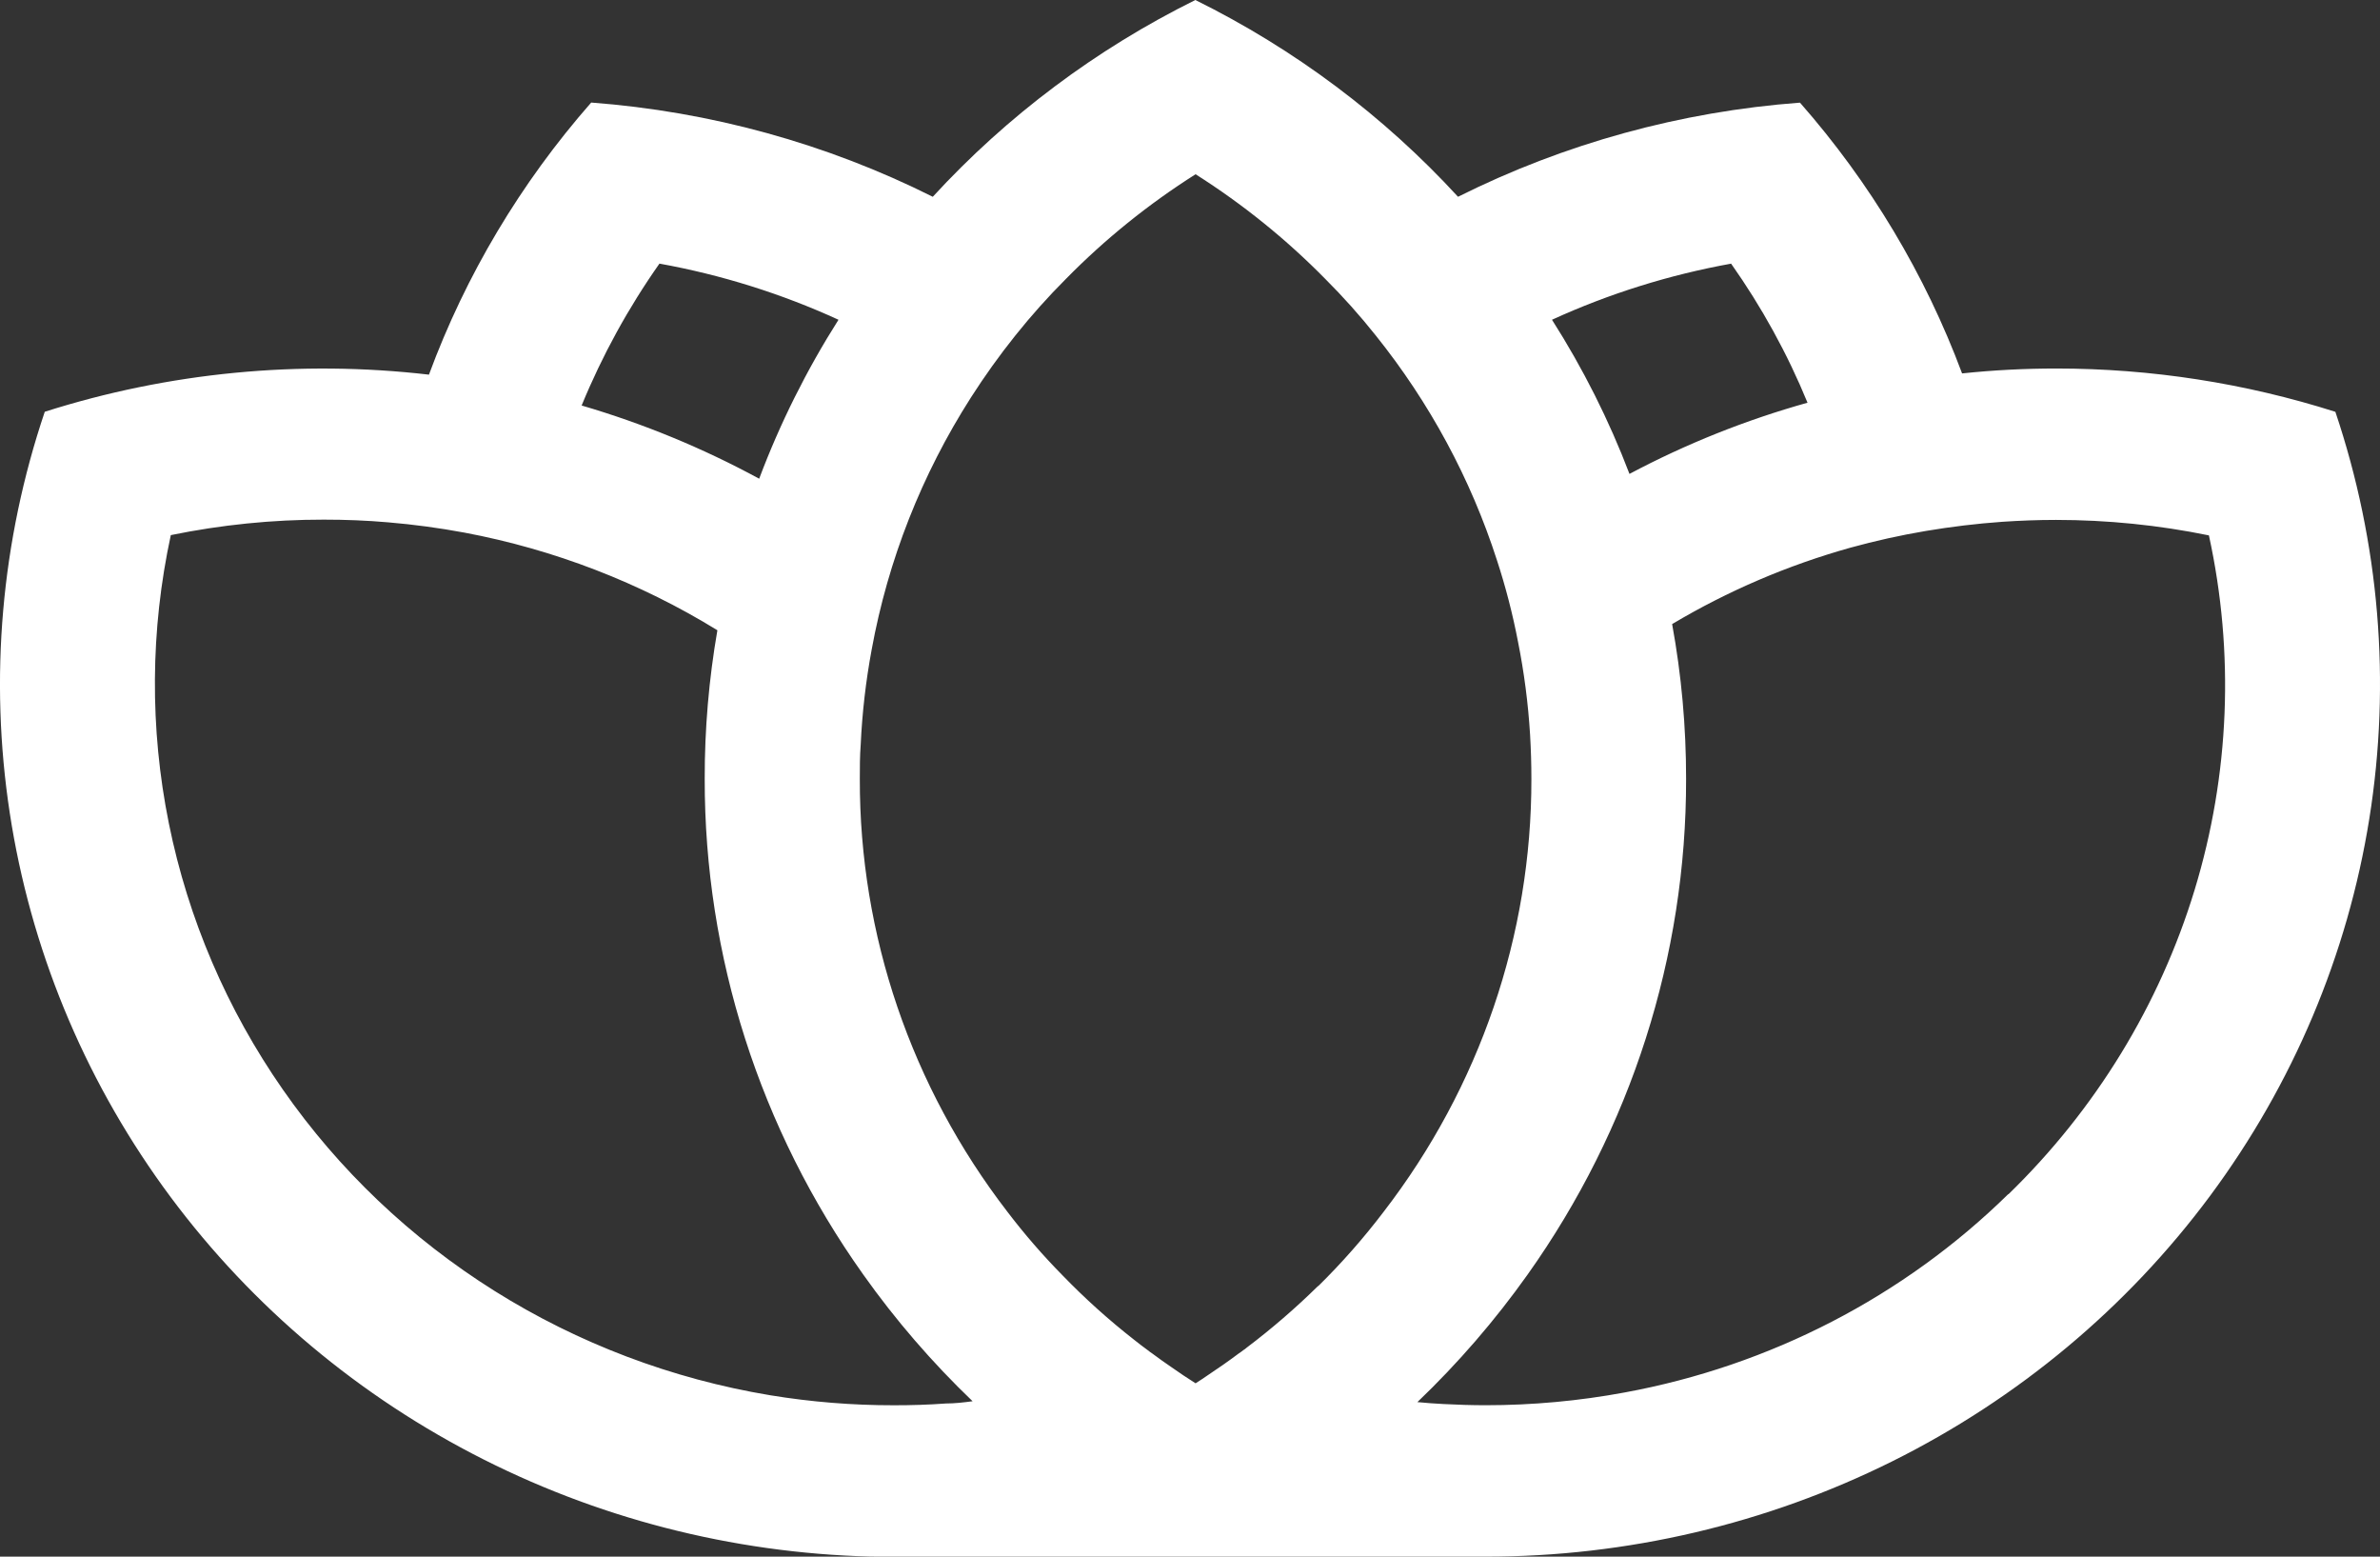 <?xml version="1.0" encoding="utf-8"?>
<svg xmlns="http://www.w3.org/2000/svg" fill="none" height="100%" overflow="visible" preserveAspectRatio="none" style="display: block;" viewBox="0 0 52 34" width="100%">
<rect x="0" y="0" width="52" height="34" fill="#333333" stroke="none"/>
<path d="M32.003 34H32.08C32.206 34 32.334 34 32.46 34C35.548 34.001 38.593 33.287 41.344 31.918C44.095 30.548 46.474 28.562 48.286 26.122C50.098 23.681 51.291 20.857 51.767 17.88C52.243 14.902 51.988 11.858 51.025 8.995C49.056 8.369 46.999 8.049 44.929 8.049C44.24 8.049 43.553 8.084 42.869 8.156C42.062 5.993 40.863 3.99 39.327 2.242C36.722 2.436 34.181 3.135 31.856 4.298C30.233 2.531 28.287 1.073 26.117 0C23.949 1.074 22.003 2.531 20.38 4.298C18.058 3.135 15.52 2.436 12.917 2.24C11.376 3.995 10.175 6.009 9.372 8.183C6.547 7.856 3.682 8.133 0.978 8.994C0.026 11.816 -0.236 14.817 0.213 17.756C0.662 20.695 1.81 23.491 3.563 25.921C5.317 28.35 7.629 30.346 10.314 31.748C12.999 33.151 15.983 33.922 19.028 33.999L32.003 34ZM37.822 5.758C38.492 6.707 39.053 7.726 39.492 8.796C38.141 9.174 36.837 9.695 35.602 10.351C35.154 9.176 34.587 8.048 33.909 6.984C35.156 6.414 36.473 6.002 37.827 5.758H37.822ZM14.408 5.758C15.76 6.002 17.075 6.414 18.32 6.984C17.624 8.081 17.043 9.244 16.587 10.456C15.357 9.788 14.056 9.252 12.708 8.857C13.156 7.766 13.726 6.727 14.408 5.758ZM20.666 30.655C20.289 30.683 19.911 30.694 19.534 30.694C18.627 30.695 17.721 30.622 16.827 30.475C14.683 30.119 12.635 29.344 10.806 28.197C8.977 27.05 7.403 25.555 6.181 23.8C4.958 22.046 4.111 20.069 3.69 17.988C3.269 15.906 3.283 13.763 3.732 11.688C4.831 11.463 5.951 11.349 7.073 11.35C7.547 11.35 8.016 11.368 8.482 11.409C9.04 11.456 9.595 11.531 10.145 11.633C12.108 12.002 13.983 12.726 15.674 13.766C15.488 14.838 15.395 15.923 15.397 17.01C15.391 20.88 16.599 24.659 18.861 27.839C19.566 28.833 20.366 29.759 21.25 30.606C21.055 30.632 20.86 30.655 20.666 30.655ZM28.8 28.087C28.309 28.57 27.787 29.021 27.235 29.438C27.214 29.458 27.19 29.475 27.165 29.49C27.134 29.515 27.102 29.538 27.068 29.56C26.841 29.73 26.609 29.892 26.375 30.047C26.293 30.105 26.206 30.16 26.122 30.214C25.942 30.101 25.768 29.984 25.598 29.864C25.459 29.768 25.312 29.667 25.171 29.56C25.138 29.538 25.106 29.515 25.076 29.49C24.979 29.419 24.882 29.346 24.785 29.268C24.228 28.833 23.703 28.361 23.214 27.855C22.782 27.417 22.379 26.952 22.007 26.463C19.908 23.738 18.778 20.419 18.786 17.01C18.786 16.761 18.786 16.514 18.805 16.27C18.837 15.571 18.917 14.876 19.045 14.188C19.402 12.234 20.138 10.364 21.215 8.68C21.514 8.213 21.837 7.762 22.184 7.328C22.53 6.895 22.9 6.481 23.293 6.088C24.143 5.224 25.092 4.458 26.122 3.806C27.151 4.458 28.101 5.224 28.951 6.088C29.344 6.48 29.714 6.894 30.059 7.328C31.236 8.796 32.133 10.458 32.706 12.235C32.897 12.818 33.05 13.412 33.166 14.014C33.3 14.683 33.388 15.36 33.43 16.041C33.449 16.364 33.459 16.69 33.459 17.015C33.464 20.423 32.332 23.74 30.233 26.465C29.796 27.04 29.317 27.585 28.8 28.093V28.087ZM43.879 26.081C41.598 28.319 38.676 29.83 35.498 30.414C34.497 30.6 33.479 30.693 32.46 30.693C32.152 30.693 31.846 30.683 31.539 30.667C31.347 30.657 31.159 30.644 30.968 30.625C31.859 29.773 32.665 28.84 33.376 27.839C35.637 24.659 36.846 20.88 36.839 17.01C36.84 15.877 36.738 14.746 36.534 13.631C37.75 12.907 39.059 12.346 40.427 11.963C40.971 11.813 41.521 11.691 42.078 11.597C42.632 11.504 43.186 11.437 43.748 11.397C44.138 11.371 44.527 11.356 44.92 11.356C46.043 11.356 47.163 11.469 48.262 11.694C48.823 14.26 48.715 16.921 47.95 19.436C47.184 21.95 45.784 24.237 43.879 26.088V26.081Z" fill="white" id="Lotux Icon"/>
</svg>
